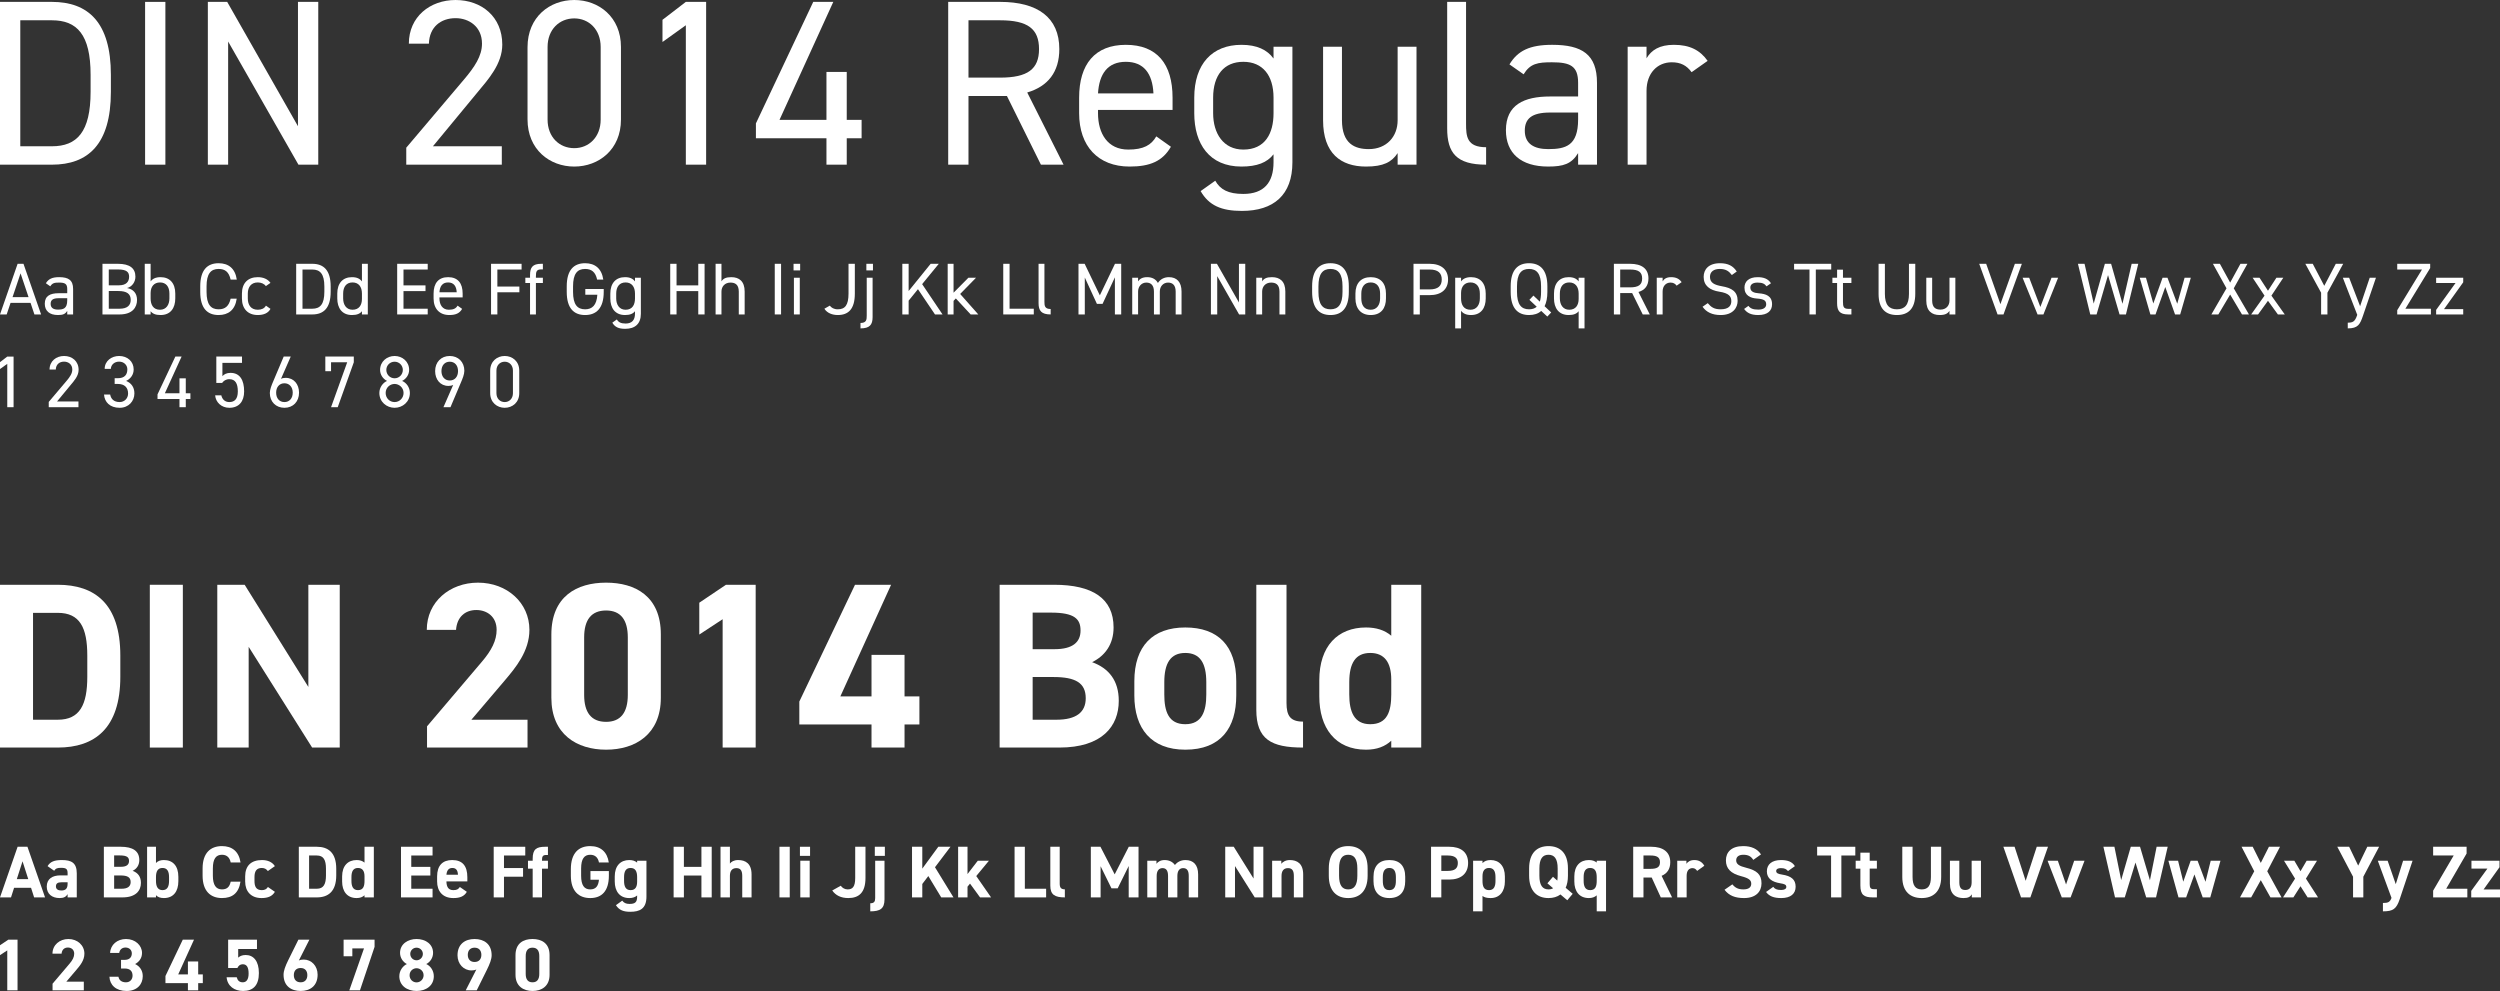 <?xml version="1.0" encoding="UTF-8"?>
<svg id="Layer_1" data-name="Layer 1" xmlns="http://www.w3.org/2000/svg" viewBox="0 0 1503.731 596.062">
  <rect x="0" y="0" width="1503.731" height="596.062" fill="#333333" stroke="none"/>
  <defs>
    <style>
      .cls-1 {
        fill: #fff;
      }
    </style>
  </defs>
  <g>
    <path class="cls-1" d="M0,99.051V1.135h31.219c21.712,0,35.477,12.204,35.477,43.85v10.217c0,31.646-13.765,43.85-35.477,43.85H0ZM54.492,55.201v-10.217c0-24.266-8.231-32.78-23.273-32.78H12.203v75.778h19.016c15.042,0,23.273-8.515,23.273-32.781Z"/>
    <path class="cls-1" d="M99.478,99.051h-12.204V1.135h12.204v97.916Z"/>
    <path class="cls-1" d="M191.433,1.135v97.916h-11.92l-42.289-74.075v74.075h-12.203V1.135h11.636l42.572,74.785V1.135h12.204Z"/>
    <path class="cls-1" d="M301.836,99.051h-57.472v-10.217l34.483-40.728c6.67-7.805,11.068-14.475,11.068-21.854,0-10.218-7.805-15.326-15.894-15.326-8.798,0-15.751,5.251-16.035,15.326h-12.062c0-16.178,12.771-26.253,28.098-26.253,15.61,0,28.098,10.075,28.098,26.82,0,11.637-8.515,21.002-14.758,28.523l-26.963,32.639h41.437v11.068Z"/>
    <path class="cls-1" d="M373.501,71.946c0,18.022-13.339,28.239-28.098,28.239s-28.098-10.217-28.098-28.381V28.381c0-18.164,13.34-28.381,28.098-28.381s28.098,10.217,28.098,28.239v43.707ZM345.403,11.068c-8.94,0-16.035,6.67-16.035,17.171v43.707c0,10.501,7.095,17.171,16.035,17.171,8.798,0,15.894-6.67,15.894-17.171V28.239c0-10.501-7.096-17.171-15.894-17.171Z"/>
    <path class="cls-1" d="M424.731,99.051h-12.204V15.184l-14.049,10.076v-13.34l14.049-10.785h12.204v97.916Z"/>
    <path class="cls-1" d="M501.221,1.135l-32.355,70.954h28.24v-28.808h12.204v28.808h8.939v11.068h-8.939v15.894h-12.204v-15.894h-42.431v-8.94L489.158,1.135h12.062Z"/>
    <path class="cls-1" d="M626.101,99.051l-20.435-41.295h-23.131v41.295h-12.203V1.135h31.219c22.563,0,35.619,9.366,35.619,28.382,0,13.765-6.812,22.421-19.3,26.11l21.854,43.424h-13.623ZM601.551,46.688c16.604,0,23.415-5.109,23.415-17.171,0-12.204-6.812-17.312-23.415-17.312h-19.016v34.483h19.016Z"/>
    <path class="cls-1" d="M704.292,88.266c-4.967,8.656-12.487,11.92-24.834,11.92-19.015,0-30.368-12.346-30.368-32.07v-9.366c0-20.15,9.508-31.787,28.098-31.787,18.732,0,28.098,11.495,28.098,31.787v7.38h-44.842v1.986c0,12.204,5.817,21.854,18.164,21.854,9.224,0,13.906-2.696,16.887-7.947l8.798,6.244ZM660.443,56.195h33.348c-.567-11.921-5.818-19.016-16.604-19.016-10.927,0-16.035,7.237-16.744,19.016Z"/>
    <path class="cls-1" d="M766.021,28.098h11.354v69.534c0,19.725-11.354,29.232-30.368,29.232-12.347,0-19.867-3.264-24.834-11.92l8.798-6.244c2.98,5.251,7.663,7.947,16.887,7.947,12.347,0,18.164-6.812,18.164-19.016v-4.825c-3.831,4.967-9.933,7.379-19.299,7.379-19.299,0-28.381-13.623-28.381-32.07v-9.366c0-20.292,10.784-31.787,28.381-31.787,9.366,0,15.468,2.98,19.299,8.23v-7.095ZM766.021,68.115v-9.366c0-13.339-6.527-21.569-18.164-21.569s-18.164,8.089-18.164,21.569v9.366c0,12.062,6.103,21.854,18.164,21.854,13.056,0,18.164-9.649,18.164-21.854Z"/>
    <path class="cls-1" d="M852.019,99.051h-11.353v-6.953c-3.548,5.393-8.515,8.088-19.016,8.088-15.184,0-25.827-7.946-25.827-27.813V28.098h11.353v44.133c0,14.332,7.805,17.454,16.178,17.454,10.643,0,17.312-7.521,17.312-17.312V28.098h11.353v70.953Z"/>
    <path class="cls-1" d="M870.466,1.135h11.353v73.225c0,7.662.426,14.19,12.062,14.19v10.501c-17.881,0-23.415-7.096-23.415-21.854V1.135Z"/>
    <path class="cls-1" d="M932.336,58.04h16.887v-8.23c0-10.076-4.683-12.347-15.752-12.347-8.514,0-13.055.71-17.028,7.237l-8.515-5.96c4.967-8.23,12.204-11.778,25.686-11.778,18.021,0,26.962,5.818,26.962,22.848v49.241h-11.353v-6.953c-3.974,6.527-8.798,8.088-18.022,8.088-16.461,0-25.401-8.088-25.401-21.854,0-15.325,10.928-20.292,26.537-20.292ZM949.223,67.689h-16.887c-11.211,0-15.184,3.831-15.184,10.927,0,7.946,5.676,11.068,14.048,11.068,10.502,0,18.022-1.986,18.022-17.88v-4.115Z"/>
    <path class="cls-1" d="M1017.481,43.424c-2.98-4.116-6.67-5.961-11.92-5.961-8.656,0-15.185,6.528-15.185,17.171v44.417h-11.353V28.098h11.353v6.953c2.98-4.967,7.805-8.089,16.462-8.089,9.649,0,15.751,3.264,20.292,9.649l-9.649,6.812Z"/>
  </g>
  <g>
    <path class="cls-1" d="M0,449.652v-97.916h34.768c22.138,0,37.605,11.353,37.605,42.572v12.771c0,31.078-15.468,42.572-37.605,42.572H0ZM52.506,407.08v-12.771c0-16.887-4.541-25.685-17.738-25.685h-14.9v64.283h14.9c13.197,0,17.738-8.94,17.738-25.827Z"/>
    <path class="cls-1" d="M109.979,449.652h-19.867v-97.916h19.867v97.916Z"/>
    <path class="cls-1" d="M204.347,351.736v97.916h-16.603l-38.173-60.594v60.594h-18.874v-97.916h16.461l38.315,61.446v-61.446h18.873Z"/>
    <path class="cls-1" d="M317.307,449.652h-60.452v-12.771l32.78-38.599c6.103-7.096,9.082-13.056,9.082-19.441,0-7.946-5.818-11.92-12.204-11.92-6.669,0-11.636,4.115-12.204,11.92h-17.596c0-16.887,13.906-28.381,30.793-28.381,17.597,0,30.937,12.203,30.937,28.381,0,12.914-8.515,22.989-14.759,30.368l-20.15,23.698h33.773v16.745Z"/>
    <path class="cls-1" d="M397.485,419.709c0,21.996-15.326,31.22-32.923,31.22s-32.922-9.224-32.922-31.22v-38.031c0-22.988,15.326-31.219,32.922-31.219s32.923,8.23,32.923,31.077v38.173ZM364.562,367.204c-8.939,0-13.197,5.677-13.197,16.178v34.625c0,10.501,4.258,16.178,13.197,16.178,8.799,0,13.056-5.677,13.056-16.178v-34.625c0-10.501-4.257-16.178-13.056-16.178Z"/>
    <path class="cls-1" d="M454.532,449.652h-19.867v-77.197l-14.049,9.224v-19.157l16.035-10.785h17.881v97.916Z"/>
    <path class="cls-1" d="M535.987,351.736l-30.51,67.122h18.731v-24.976h19.867v24.976h8.94v16.887h-8.94v13.907h-19.867v-13.907h-43.423v-13.765l33.49-70.244h21.711Z"/>
    <path class="cls-1" d="M634.046,351.736c23.131,0,35.761,8.231,35.761,25.686,0,10.075-5.108,17.028-12.913,20.86,10.075,3.689,16.035,11.068,16.035,23.272,0,15.185-9.934,28.098-35.761,28.098h-35.902v-97.916h32.78ZM621.133,390.477h13.197c10.927,0,15.609-4.258,15.609-11.211,0-6.812-3.405-10.785-17.738-10.785h-11.068v21.996ZM621.133,432.907h14.333c11.92,0,17.596-4.541,17.596-12.913,0-9.225-6.102-12.771-19.44-12.771h-12.488v25.685Z"/>
    <path class="cls-1" d="M743.599,418.291c0,19.441-9.224,32.639-30.651,32.639-20.576,0-30.652-12.771-30.652-32.639v-8.515c0-21.286,11.211-32.354,30.652-32.354,19.725,0,30.651,11.068,30.651,32.354v8.515ZM725.577,417.723v-7.38c0-11.353-3.69-17.596-12.63-17.596s-12.63,6.243-12.63,17.596v7.38c0,10.217,2.555,17.88,12.63,17.88,9.934,0,12.63-7.663,12.63-17.88Z"/>
    <path class="cls-1" d="M755.662,351.736h18.164v71.096c0,7.663,2.271,11.211,9.934,11.211v15.609c-19.157,0-28.098-4.967-28.098-22.705v-75.211Z"/>
    <path class="cls-1" d="M836.832,351.736h18.021v97.916h-18.021v-4.115c-3.689,3.405-8.515,5.393-15.185,5.393-18.59,0-28.098-13.197-28.098-32.071v-9.649c0-20.719,11.211-31.787,28.098-31.787,6.103,0,11.211,1.561,15.185,4.967v-30.652ZM836.832,417.723v-8.94c0-10.359-4.115-16.035-12.63-16.035-8.94,0-12.63,6.243-12.63,17.596v7.38c0,10.217,2.838,17.88,12.63,17.88,10.217,0,12.63-7.663,12.63-17.88Z"/>
  </g>
  <g>
    <path class="cls-1" d="M0,189.135l10.595-30.459h3.531l10.595,30.459h-4.018l-2.339-6.975H6.356l-2.339,6.975H0ZM7.549,178.717h9.623l-4.812-14.303-4.812,14.303Z"/>
    <path class="cls-1" d="M35.187,176.377h5.253v-2.56c0-3.135-1.456-3.841-4.899-3.841-2.648,0-4.062.221-5.298,2.251l-2.648-1.854c1.545-2.561,3.797-3.664,7.99-3.664,5.606,0,8.388,1.81,8.388,7.107v15.317h-3.532v-2.163c-1.235,2.03-2.736,2.517-5.606,2.517-5.12,0-7.901-2.517-7.901-6.799,0-4.768,3.399-6.312,8.255-6.312ZM40.439,179.379h-5.253c-3.487,0-4.724,1.192-4.724,3.399,0,2.472,1.766,3.443,4.37,3.443,3.268,0,5.606-.618,5.606-5.562v-1.28Z"/>
    <path class="cls-1" d="M70.948,158.676c7.107,0,10.506,2.692,10.506,7.77,0,3.178-2.074,6.092-5.032,6.798,3.841.706,6.004,3.267,6.004,7.151,0,4.414-2.692,8.74-10.506,8.74h-10.286v-30.459h9.314ZM65.431,171.609h6.18c4.282,0,6.048-2.163,6.048-5.164,0-2.693-1.368-4.371-6.71-4.371h-5.518v9.535ZM65.431,185.691h6.489c4.591,0,6.709-1.986,6.709-5.297,0-3.664-2.383-5.342-7.416-5.342h-5.782v10.639Z"/>
    <path class="cls-1" d="M90.596,169.271c1.192-1.634,3.091-2.561,6.004-2.561,5.474,0,8.829,3.575,8.829,9.888v2.914c0,5.738-2.825,9.977-8.829,9.977-2.958,0-4.812-.751-6.004-2.296v1.942h-3.531v-30.459h3.531v10.595ZM101.896,179.512v-2.914c0-4.193-2.03-6.71-5.65-6.71-3.531,0-5.65,2.429-5.65,6.401v3.223c0,3.796,1.59,6.798,5.65,6.798,3.753,0,5.65-3.046,5.65-6.798Z"/>
    <path class="cls-1" d="M138.719,168.167c-1.06-4.768-3.487-6.401-7.239-6.401-4.68,0-7.239,2.913-7.239,10.462v3.355c0,7.548,2.56,10.462,7.239,10.462,3.973,0,6.225-1.942,7.239-6.401h3.664c-.971,6.843-5.12,9.845-10.903,9.845-6.754,0-11.036-4.062-11.036-13.905v-3.355c0-9.844,4.282-13.905,11.036-13.905,6.004,0,9.977,3.179,10.947,9.845h-3.708Z"/>
    <path class="cls-1" d="M162.692,185.78c-1.368,2.56-4.062,3.708-7.637,3.708-6.048,0-9.535-3.885-9.535-9.977v-2.914c0-6.269,3.576-9.888,9.535-9.888,3.311,0,6.048,1.191,7.637,3.443l-2.781,1.942c-.971-1.413-2.825-2.208-4.855-2.208-3.796,0-6.004,2.561-6.004,6.71v2.914c0,3.796,1.767,6.798,6.004,6.798,2.075,0,3.973-.706,4.9-2.472l2.736,1.942Z"/>
    <path class="cls-1" d="M178.147,189.135v-30.459h9.712c6.754,0,11.036,3.796,11.036,13.641v3.178c0,9.845-4.282,13.641-11.036,13.641h-9.712ZM195.099,175.494v-3.178c0-7.549-2.561-10.197-7.239-10.197h-5.915v23.572h5.915c4.679,0,7.239-2.648,7.239-10.197Z"/>
    <path class="cls-1" d="M217.704,158.676h3.532v30.459h-3.532v-1.942c-1.191,1.545-3.09,2.296-6.003,2.296-6.004,0-8.829-4.238-8.829-9.977v-2.914c0-6.312,3.355-9.888,8.829-9.888,2.913,0,4.812.927,6.003,2.561v-10.595ZM217.704,179.82v-3.223c0-4.149-2.03-6.71-5.65-6.71s-5.65,2.517-5.65,6.71v2.914c0,3.752,1.898,6.798,5.65,6.798,3.929,0,5.65-2.825,5.65-6.489Z"/>
    <path class="cls-1" d="M257.264,158.676v3.443h-14.567v9.535h13.243v3.442h-13.243v10.595h14.567v3.443h-18.364v-30.459h18.364Z"/>
    <path class="cls-1" d="M277.97,185.78c-1.545,2.692-3.885,3.708-7.725,3.708-5.916,0-9.447-3.841-9.447-9.977v-2.914c0-6.269,2.958-9.888,8.74-9.888,5.827,0,8.741,3.575,8.741,9.888v2.296h-13.95v.618c0,3.796,1.811,6.798,5.65,6.798,2.87,0,4.326-.839,5.254-2.472l2.736,1.942ZM264.329,175.804h10.374c-.177-3.708-1.81-5.916-5.165-5.916-3.398,0-4.988,2.252-5.209,5.916Z"/>
    <path class="cls-1" d="M313.731,158.676v3.443h-14.567v10.241h13.243v3.443h-13.243v13.331h-3.797v-30.459h18.364Z"/>
    <path class="cls-1" d="M318.812,167.062v-1.589c0-4.591,1.501-6.798,6.71-6.798h1.016v3.354h-.883c-2.958,0-3.311,1.28-3.311,4.326v.706h4.193v3.179h-4.193v18.894h-3.532v-18.894h-2.825v-3.179h2.825Z"/>
    <path class="cls-1" d="M363.136,173.817v1.766c0,9.844-4.459,13.905-11.213,13.905s-11.036-4.062-11.036-13.905v-3.355c0-9.844,4.282-13.905,11.036-13.905,5.915,0,9.977,3.135,10.947,9.845h-3.708c-.971-4.547-3.354-6.401-7.239-6.401-4.68,0-7.239,2.913-7.239,10.462v3.355c0,7.548,2.56,10.462,7.239,10.462,4.282,0,6.975-2.473,7.372-8.785h-7.239v-3.442h11.08Z"/>
    <path class="cls-1" d="M381.944,167.062h3.532v21.631c0,6.136-3.532,9.094-9.447,9.094-3.841,0-6.18-1.016-7.725-3.708l2.736-1.942c.927,1.633,2.384,2.472,5.253,2.472,3.841,0,5.65-2.119,5.65-5.915v-1.501c-1.191,1.545-3.09,2.296-6.003,2.296-6.004,0-8.829-4.238-8.829-9.977v-2.914c0-6.312,3.355-9.888,8.829-9.888,2.913,0,4.812.927,6.003,2.561v-2.208ZM381.944,179.512v-2.914c0-4.149-2.03-6.71-5.65-6.71s-5.65,2.517-5.65,6.71v2.914c0,3.752,1.898,6.798,5.65,6.798,4.062,0,5.65-3.002,5.65-6.798Z"/>
    <path class="cls-1" d="M406.936,171.654h13.066v-12.979h3.796v30.459h-3.796v-14.038h-13.066v14.038h-3.797v-30.459h3.797v12.979Z"/>
    <path class="cls-1" d="M430.424,158.676h3.531v10.55c1.104-1.677,2.649-2.516,5.916-2.516,4.723,0,8.034,2.472,8.034,8.652v13.772h-3.532v-13.729c0-4.459-2.428-5.43-5.032-5.43-3.311,0-5.386,2.34-5.386,5.386v13.772h-3.531v-30.459Z"/>
    <path class="cls-1" d="M469.806,189.135h-3.797v-30.459h3.797v30.459Z"/>
    <path class="cls-1" d="M477.312,158.676h3.974v3.973h-3.974v-3.973ZM477.532,167.062h3.532v22.072h-3.532v-22.072Z"/>
    <path class="cls-1" d="M499.122,183.838c.972,1.28,2.472,2.207,4.812,2.207,4.326,0,6.445-2.473,6.445-9.447v-17.922h3.796v17.922c0,9.271-3.84,12.891-10.241,12.891-3.267,0-6.4-1.148-8.078-3.797l3.267-1.854Z"/>
    <path class="cls-1" d="M524.861,190.724c0,4.591-1.722,6.799-7.284,6.799v-3.267c3.62,0,3.752-2.031,3.752-4.415v-22.778h3.532v23.661ZM521.108,158.676h3.974v3.973h-3.974v-3.973Z"/>
    <path class="cls-1" d="M562.387,189.135l-10.241-15.186-5.606,6.887v8.299h-3.797v-30.459h3.797v16.377l13.243-16.377h4.899l-10.021,12.228,12.272,18.231h-4.547Z"/>
    <path class="cls-1" d="M587.067,167.062l-9.535,9.756,10.903,12.316h-4.591l-8.917-9.623-1.369,1.456v8.167h-3.531v-30.459h3.531v17.393l8.917-9.006h4.592Z"/>
    <path class="cls-1" d="M607.246,185.691h14.567v3.443h-18.364v-30.459h3.797v27.016Z"/>
    <path class="cls-1" d="M624.686,158.676h3.531v22.778c0,2.384.133,4.414,3.753,4.414v3.267c-5.562,0-7.284-2.207-7.284-6.798v-23.661Z"/>
    <path class="cls-1" d="M661.549,177.657l9.094-18.981h3.752v30.459h-3.796v-22.337l-7.416,15.98h-3.399l-7.283-15.848v22.204h-3.797v-30.459h3.708l9.138,18.981Z"/>
    <path class="cls-1" d="M681.022,167.062h3.531v2.163c.972-1.501,2.649-2.516,5.475-2.516,2.957,0,5.209,1.191,6.444,3.487,1.501-2.34,3.929-3.487,6.622-3.487,4.724,0,7.593,2.913,7.593,8.652v13.772h-3.532v-13.729c0-4.018-1.986-5.43-4.591-5.43-2.825,0-4.943,2.251-4.943,5.386v13.772h-3.532v-13.729c0-4.018-1.986-5.43-4.591-5.43-2.869,0-4.944,2.34-4.944,5.386v13.772h-3.531v-22.072Z"/>
    <path class="cls-1" d="M749.011,158.676v30.459h-3.708l-13.154-23.043v23.043h-3.797v-30.459h3.62l13.243,23.264v-23.264h3.796Z"/>
    <path class="cls-1" d="M755.637,167.062h3.531v2.163c1.104-1.677,2.649-2.516,5.916-2.516,4.723,0,8.034,2.472,8.034,8.652v13.772h-3.532v-13.729c0-4.459-2.428-5.43-5.032-5.43-3.311,0-5.386,2.34-5.386,5.386v13.772h-3.531v-22.072Z"/>
    <path class="cls-1" d="M800.271,189.488c-6.754,0-11.036-4.062-11.036-13.905v-3.355c0-9.844,4.282-13.905,11.036-13.905s11.036,4.062,11.036,13.905v3.355c0,9.844-4.282,13.905-11.036,13.905ZM793.032,175.583c0,7.548,2.56,10.462,7.239,10.462s7.239-2.914,7.239-10.462v-3.355c0-7.549-2.561-10.462-7.239-10.462s-7.239,2.913-7.239,10.462v3.355Z"/>
    <path class="cls-1" d="M833.648,179.512c0,5.738-2.825,9.977-9.183,9.977-5.871,0-9.182-3.885-9.182-9.977v-2.914c0-6.269,3.399-9.888,9.182-9.888,5.827,0,9.183,3.575,9.183,9.888v2.914ZM830.116,179.512v-2.914c0-4.193-2.03-6.71-5.65-6.71s-5.65,2.561-5.65,6.71v2.914c0,3.796,1.59,6.798,5.65,6.798,3.753,0,5.65-3.046,5.65-6.798Z"/>
    <path class="cls-1" d="M854.004,177.525v11.609h-3.797v-30.459h9.712c7.019,0,11.08,3.531,11.08,9.446,0,5.871-4.018,9.403-11.08,9.403h-5.915ZM859.919,174.082c5.165,0,7.283-2.207,7.283-5.96,0-3.796-2.118-6.003-7.283-6.003h-5.915v11.963h5.915Z"/>
    <path class="cls-1" d="M884.82,166.71c5.474,0,8.829,3.575,8.829,9.888v2.914c0,5.738-2.825,9.977-8.829,9.977-2.913,0-4.812-.928-6.004-2.561v10.595h-3.531v-30.46h3.531v2.208c1.192-1.634,3.091-2.561,6.004-2.561ZM890.117,179.512v-2.914c0-4.193-2.03-6.71-5.65-6.71-3.531,0-5.65,2.429-5.65,6.401v3.223c0,3.796,1.59,6.798,5.65,6.798,3.753,0,5.65-3.046,5.65-6.798Z"/>
    <path class="cls-1" d="M929.058,184.19l3.973,3.753-2.339,2.472-3.664-3.399c-1.854,1.722-4.37,2.473-7.328,2.473-6.754,0-11.036-4.062-11.036-13.905v-3.355c0-9.844,4.282-13.905,11.036-13.905s11.036,4.062,11.036,13.905v3.355c0,3.619-.618,6.444-1.678,8.607ZM912.46,175.583c0,7.548,2.56,10.462,7.239,10.462,1.898,0,3.443-.485,4.635-1.545l-4.414-4.149,2.428-2.561,3.841,3.664c.485-1.545.75-3.443.75-5.871v-3.355c0-7.549-2.561-10.462-7.239-10.462s-7.239,2.913-7.239,10.462v3.355Z"/>
    <path class="cls-1" d="M949.544,167.062h3.532v30.46h-3.532v-10.33c-1.191,1.545-3.09,2.296-6.003,2.296-6.004,0-8.829-4.238-8.829-9.977v-2.914c0-6.312,3.355-9.888,8.829-9.888,2.913,0,4.812.927,6.003,2.561v-2.208ZM949.544,179.82v-3.223c0-4.149-2.03-6.71-5.65-6.71s-5.65,2.517-5.65,6.71v2.914c0,3.752,1.898,6.798,5.65,6.798,3.929,0,5.65-2.825,5.65-6.489Z"/>
    <path class="cls-1" d="M988.088,189.135l-6.356-12.846h-7.195v12.846h-3.797v-30.459h9.712c7.019,0,11.08,2.913,11.08,8.828,0,4.282-2.119,6.976-6.004,8.123l6.799,13.508h-4.238ZM980.451,172.846c5.165,0,7.283-1.589,7.283-5.342,0-3.796-2.118-5.385-7.283-5.385h-5.915v10.727h5.915Z"/>
    <path class="cls-1" d="M1008.486,171.83c-.927-1.28-2.074-1.854-3.708-1.854-2.692,0-4.724,2.03-4.724,5.341v13.817h-3.531v-22.072h3.531v2.163c.928-1.545,2.429-2.516,5.121-2.516,3.002,0,4.9,1.015,6.312,3.002l-3.002,2.118Z"/>
    <path class="cls-1" d="M1041.687,165.43c-1.633-2.119-3.398-3.664-7.239-3.664-3.531,0-5.915,1.589-5.915,4.768,0,3.62,2.736,4.855,7.195,5.65,5.871,1.016,9.446,3.134,9.446,8.784,0,3.974-2.648,8.521-10.241,8.521-4.944,0-8.563-1.678-10.859-4.988l3.135-2.163c1.986,2.339,3.752,3.708,7.725,3.708,4.988,0,6.445-2.296,6.445-4.9,0-2.869-1.457-4.812-7.195-5.694-5.739-.883-9.447-3.62-9.447-8.917,0-4.37,2.869-8.211,9.844-8.211,4.856,0,7.902,1.634,10.065,4.988l-2.958,2.119Z"/>
    <path class="cls-1" d="M1062.571,172.228c-1.191-1.545-2.428-2.251-5.474-2.251-2.604,0-4.282,1.016-4.282,2.957,0,2.517,2.208,3.267,5.121,3.488,4.149.309,7.946,1.5,7.946,6.577,0,3.84-2.604,6.489-8.3,6.489-4.502,0-6.842-1.369-8.52-3.664l2.604-1.854c1.192,1.59,2.781,2.252,5.96,2.252,2.957,0,4.723-1.148,4.723-3.135,0-2.384-1.412-3.223-5.694-3.531-3.708-.265-7.372-1.766-7.372-6.577,0-3.664,2.648-6.269,7.901-6.269,3.576,0,6.313.927,8.034,3.664l-2.648,1.854Z"/>
    <path class="cls-1" d="M1101.467,158.676v3.443h-9.271v27.016h-3.796v-27.016h-9.271v-3.443h22.337Z"/>
    <path class="cls-1" d="M1102.177,167.062h2.825v-4.855h3.532v4.855h5.076v3.179h-5.076v11.213c0,3.046.353,4.326,3.311,4.326h1.766v3.354h-1.898c-5.209,0-6.71-2.207-6.71-6.798v-12.096h-2.825v-3.179Z"/>
    <path class="cls-1" d="M1152.02,158.676v18.055c0,9.005-4.282,12.758-11.036,12.758s-11.036-3.753-11.036-12.714v-18.099h3.797v18.099c0,6.666,2.561,9.271,7.239,9.271s7.239-2.604,7.239-9.271v-18.099h3.797Z"/>
    <path class="cls-1" d="M1176.127,189.135h-3.532v-2.163c-1.104,1.678-2.648,2.517-5.915,2.517-4.724,0-8.034-2.473-8.034-8.652v-13.773h3.531v13.729c0,4.458,2.429,5.43,5.033,5.43,3.311,0,5.385-2.34,5.385-5.386v-13.773h3.532v22.072Z"/>
    <path class="cls-1" d="M1194.672,158.676l8.564,24.279,8.696-24.279h4.193l-11.036,30.459h-3.575l-11.036-30.459h4.193Z"/>
    <path class="cls-1" d="M1237.938,167.062l-8.828,22.072h-3.532l-9.005-22.072h3.973l6.71,17.569,6.71-17.569h3.973Z"/>
    <path class="cls-1" d="M1261.074,189.135h-3.797l-7.416-30.459h3.973l5.519,23.926,6.71-23.926h3.752l6.842,24.059,5.519-24.059h3.973l-7.416,30.459h-3.841l-6.931-23.661-6.886,23.661Z"/>
    <path class="cls-1" d="M1296.528,189.135h-3.091l-6.4-22.072h3.752l4.415,15.495,5.562-15.495h2.958l5.871,15.627,4.414-15.627h3.752l-6.4,22.072h-3.09l-5.871-16.51-5.871,16.51Z"/>
    <path class="cls-1" d="M1330.128,189.135l9.094-15.715-8.167-14.744h4.194l6.18,11.301,6.181-11.301h4.193l-8.211,14.744,9.138,15.715h-4.193l-7.107-11.963-7.107,11.963h-4.193Z"/>
    <path class="cls-1" d="M1370.126,189.135l-5.959-8.211-5.96,8.211h-4.149l8.034-11.301-7.151-10.771h4.149l5.077,7.813,5.076-7.813h4.149l-7.151,10.771,8.034,11.301h-4.149Z"/>
    <path class="cls-1" d="M1391.1,158.676l6.93,13.243,6.931-13.243h4.459l-9.491,17.393v13.066h-3.796v-13.066l-9.491-17.393h4.459Z"/>
    <path class="cls-1" d="M1417.854,189.355l-8.652-22.293h3.796l6.578,17.128,5.782-17.128h3.753l-7.77,22.778c-1.81,5.298-3.002,7.682-9.182,7.682v-3.443c2.913,0,4.281-.485,5.605-4.415l.089-.309Z"/>
    <path class="cls-1" d="M1461.738,158.676v2.561l-14.92,24.455h15.361v3.443h-20.262v-2.561l14.877-24.455h-14.877v-3.443h19.82Z"/>
    <path class="cls-1" d="M1476.972,170.241h-11.654v-3.179h16.289v2.737l-11.565,16.156h11.565v3.179h-16.289v-2.737l11.654-16.156Z"/>
  </g>
  <g>
    <path class="cls-1" d="M8.167,244.932h-3.797v-26.089l-4.37,3.134v-4.149l4.37-3.354h3.797v30.459Z"/>
    <path class="cls-1" d="M47.195,244.932h-17.878v-3.179l10.727-12.669c2.075-2.428,3.443-4.503,3.443-6.798,0-3.179-2.428-4.768-4.944-4.768-2.736,0-4.899,1.633-4.988,4.768h-3.752c0-5.032,3.973-8.167,8.74-8.167,4.856,0,8.74,3.135,8.74,8.344,0,3.619-2.648,6.533-4.591,8.872l-8.387,10.153h12.89v3.443Z"/>
    <path class="cls-1" d="M68.964,227.495h1.898c4.017,0,5.738-2.075,5.738-5.386,0-2.384-1.942-4.591-4.944-4.591-2.869,0-4.899,1.898-4.988,4.37h-3.708c0-4.812,4.149-7.77,8.696-7.77,5.077,0,8.74,3.399,8.74,8.078,0,3.135-1.766,5.606-4.547,6.931,2.958,1.192,4.988,3.62,4.988,7.505,0,4.679-3.487,8.652-8.872,8.652-5.827,0-9.094-3.399-9.403-7.99h3.708c.397,2.472,2.075,4.547,5.695,4.547,2.869,0,5.076-2.207,5.076-5.121,0-3.619-2.119-5.782-6.18-5.782h-1.898v-3.443Z"/>
    <path class="cls-1" d="M109.229,214.473l-10.065,22.071h8.785v-8.961h3.796v8.961h2.781v3.443h-2.781v4.944h-3.796v-4.944h-13.199v-2.781l10.727-22.733h3.753Z"/>
    <path class="cls-1" d="M133.602,230.32h-3.487v-15.848h15.451v3.796h-11.787v7.99c.972-1.104,2.517-1.986,4.856-1.986,5.65,0,8.21,4.326,8.21,11.168,0,6.004-3.09,9.845-8.917,9.845-4.723,0-8.21-3.312-8.52-7.505h3.708c.574,2.561,2.34,4.062,4.812,4.062,3.135,0,5.121-1.811,5.121-6.401,0-4.768-1.501-7.372-5.121-7.372-2.074,0-3.487,1.06-4.326,2.252Z"/>
    <path class="cls-1" d="M169.011,227.893c.795-.486,2.03-.618,2.869-.618,4.856,0,7.99,3.84,7.99,8.917,0,5.386-3.575,9.094-8.784,9.094-5.121,0-8.785-3.62-8.785-8.917,0-2.119,1.104-4.812,2.075-7.063l6.269-14.832h4.237l-5.871,13.42ZM171.086,241.842c2.957,0,4.988-2.207,4.988-5.65,0-3.399-2.031-5.65-4.988-5.65-3.002,0-4.988,2.251-4.988,5.65,0,3.443,1.986,5.65,4.988,5.65Z"/>
    <path class="cls-1" d="M195.679,223.257v-8.784h17.128v3.443l-9.667,27.016h-4.018l9.712-27.016h-9.712v5.341h-3.443Z"/>
    <path class="cls-1" d="M232.81,229.128c-2.428-1.191-4.193-3.752-4.193-6.621,0-5.077,4.149-8.388,8.74-8.388s8.74,3.311,8.74,8.388c0,2.869-1.81,5.43-4.238,6.621,2.473,1.016,4.68,3.797,4.68,7.24,0,5.385-4.414,8.917-9.182,8.917s-9.182-3.532-9.182-8.917c0-3.443,2.251-6.225,4.635-7.24ZM237.356,241.842c3.002,0,5.386-2.473,5.386-5.474,0-3.355-2.825-5.43-5.386-5.43-2.648,0-5.386,2.074-5.386,5.43,0,3.001,2.296,5.474,5.386,5.474ZM237.356,227.539c2.736,0,4.944-2.251,4.944-5.032,0-2.737-2.208-4.944-4.944-4.944-2.781,0-4.988,2.207-4.988,4.944,0,2.781,2.207,5.032,4.988,5.032Z"/>
    <path class="cls-1" d="M272.589,231.512c-.795.485-2.031.618-2.87.618-4.855,0-7.989-3.841-7.989-8.917,0-5.386,3.575-9.094,8.784-9.094,5.121,0,8.784,3.62,8.784,8.917,0,2.119-1.104,4.812-2.074,7.063l-6.269,14.832h-4.237l5.871-13.42ZM270.514,217.562c-2.958,0-4.988,2.207-4.988,5.65,0,3.399,2.03,5.65,4.988,5.65,3.002,0,4.988-2.251,4.988-5.65,0-3.443-1.986-5.65-4.988-5.65Z"/>
    <path class="cls-1" d="M312.324,236.5c0,5.606-4.149,8.785-8.74,8.785s-8.74-3.179-8.74-8.829v-13.508c0-5.65,4.149-8.829,8.74-8.829s8.74,3.179,8.74,8.785v13.596ZM303.584,217.562c-2.781,0-4.988,2.075-4.988,5.342v13.596c0,3.267,2.207,5.342,4.988,5.342,2.736,0,4.944-2.075,4.944-5.342v-13.596c0-3.267-2.208-5.342-4.944-5.342Z"/>
  </g>
  <g>
    <path class="cls-1" d="M10.551,595.665h-6.18v-24.014l-4.371,2.869v-5.96l4.988-3.354h5.562v30.459Z"/>
    <path class="cls-1" d="M50.418,595.665h-18.806v-3.973l10.197-12.008c1.898-2.207,2.825-4.061,2.825-6.047,0-2.473-1.81-3.708-3.796-3.708-2.075,0-3.62,1.279-3.797,3.708h-5.474c0-5.254,4.326-8.829,9.579-8.829,5.474,0,9.624,3.796,9.624,8.829,0,4.017-2.649,7.151-4.592,9.446l-6.268,7.372h10.506v5.209Z"/>
    <path class="cls-1" d="M72.805,577.345h2.252c2.516,0,4.237-1.324,4.237-3.885,0-2.031-1.545-3.531-3.796-3.531-2.163,0-3.531,1.368-3.797,3.267h-5.474c.221-4.988,4.326-8.388,9.579-8.388,5.562,0,9.623,3.841,9.623,8.388,0,3.442-2.118,5.562-4.149,6.665,2.604,1.28,4.592,3.664,4.592,7.284,0,4.944-3.443,8.917-9.712,8.917-6.445,0-10.109-3.62-10.33-8.564h5.43c.31,1.942,1.766,3.355,4.503,3.355,2.472,0,3.973-1.766,3.973-4.018,0-2.692-1.545-4.281-4.679-4.281h-2.252v-5.209Z"/>
    <path class="cls-1" d="M116.689,565.206l-9.491,20.88h5.827v-7.77h6.18v7.77h2.781v5.253h-2.781v4.326h-6.18v-4.326h-13.508v-4.282l10.418-21.851h6.754Z"/>
    <path class="cls-1" d="M142.783,582.245h-5.562v-17.039h17.349v5.606h-11.301v5.209c.839-.795,2.207-1.59,4.502-1.59,4.68,0,7.946,3.576,7.946,10.859,0,7.195-3.267,10.771-9.535,10.771-5.12,0-9.402-2.869-9.888-8.255h6.092c.485,1.942,1.633,3.046,3.619,3.046,2.207,0,3.531-1.678,3.531-5.253,0-3.708-1.059-5.606-3.531-5.606-1.589,0-2.561.883-3.223,2.251Z"/>
    <path class="cls-1" d="M179.738,577.743c.927-.441,1.854-.574,2.958-.574,4.679,0,8.343,3.841,8.343,9.094,0,6.754-4.547,9.8-10.197,9.8-5.694,0-10.285-3.002-10.285-9.756,0-2.384,1.06-5.209,2.781-8.696l6.136-12.404h6.621l-6.356,12.537ZM180.842,590.853c2.648,0,4.018-1.766,4.018-4.326,0-2.517-1.369-4.282-4.018-4.282-2.737,0-4.105,1.766-4.105,4.282,0,2.561,1.368,4.326,4.105,4.326Z"/>
    <path class="cls-1" d="M206.671,575.182v-9.977h18.629v4.326l-8.784,26.133h-6.401l8.829-25.206h-7.019v4.724h-5.254Z"/>
    <path class="cls-1" d="M244.729,579.861c-2.428-1.235-4.105-3.84-4.105-6.71,0-5.385,4.768-8.343,9.933-8.343,5.209,0,9.933,2.958,9.933,8.343,0,2.87-1.678,5.475-4.105,6.71,2.472,1.104,4.547,3.885,4.547,7.328,0,5.694-4.724,8.873-10.374,8.873s-10.374-3.179-10.374-8.873c0-3.443,2.163-6.225,4.547-7.328ZM250.556,590.897c2.34,0,4.237-1.942,4.237-4.282,0-2.648-2.207-4.237-4.237-4.237-2.075,0-4.193,1.589-4.193,4.237,0,2.34,1.766,4.282,4.193,4.282ZM250.556,577.61c2.074,0,3.796-1.722,3.796-3.841,0-2.074-1.722-3.752-3.796-3.752-2.119,0-3.797,1.678-3.797,3.752,0,2.119,1.678,3.841,3.797,3.841Z"/>
    <path class="cls-1" d="M286.538,583.127c-.972.441-1.898.574-2.958.574-4.679,0-8.387-3.841-8.387-9.094,0-6.754,4.591-9.8,10.241-9.8,5.694,0,10.285,3.002,10.285,9.756,0,2.384-1.104,5.209-2.825,8.696l-6.136,12.404h-6.622l6.401-12.537ZM285.435,570.017c-2.648,0-4.062,1.766-4.062,4.326,0,2.516,1.413,4.282,4.062,4.282,2.692,0,4.105-1.767,4.105-4.282,0-2.561-1.413-4.326-4.105-4.326Z"/>
    <path class="cls-1" d="M330.556,586.35c0,6.843-4.768,9.712-10.241,9.712s-10.241-2.869-10.241-9.712v-11.83c0-7.151,4.768-9.712,10.241-9.712s10.241,2.561,10.241,9.667v11.875ZM320.314,570.017c-2.781,0-4.105,1.766-4.105,5.032v10.771c0,3.267,1.324,5.032,4.105,5.032,2.736,0,4.062-1.766,4.062-5.032v-10.771c0-3.267-1.325-5.032-4.062-5.032Z"/>
  </g>
  <g>
    <path class="cls-1" d="M0,539.78l10.595-30.459h5.915l10.595,30.459h-6.577l-1.854-5.783h-10.197l-1.854,5.783H0ZM10.109,528.788h6.886l-3.442-10.727-3.443,10.727Z"/>
    <path class="cls-1" d="M36.291,526.537h4.37v-1.28c0-2.472-.75-3.267-3.929-3.267-2.163,0-3.223.31-4.149,1.766l-3.973-2.781c1.633-2.692,4.104-3.663,8.651-3.663,5.695,0,8.917,1.677,8.917,7.989v14.479h-5.518v-1.942c-.883,1.501-2.207,2.34-4.768,2.34-4.591,0-7.77-2.428-7.77-6.931,0-4.68,3.532-6.71,8.167-6.71ZM40.661,530.686h-3.708c-2.296,0-3.311.751-3.311,2.473,0,1.677,1.28,2.472,3.222,2.472,2.561,0,3.797-1.104,3.797-4.105v-.839Z"/>
    <path class="cls-1" d="M72.671,509.321c7.195,0,11.124,2.561,11.124,7.99,0,3.134-1.589,5.297-4.018,6.488,3.135,1.148,4.988,3.443,4.988,7.24,0,4.724-3.09,8.74-11.124,8.74h-11.168v-30.459h10.197ZM68.653,521.372h4.105c3.399,0,4.855-1.324,4.855-3.487,0-2.118-1.059-3.354-5.518-3.354h-3.443v6.842ZM68.653,534.571h4.459c3.708,0,5.474-1.412,5.474-4.017,0-2.87-1.898-3.974-6.048-3.974h-3.885v7.99Z"/>
    <path class="cls-1" d="M93.819,519.077c1.191-1.28,2.869-1.766,4.768-1.766,5.297,0,8.696,3.442,8.696,10.064v2.648c0,6.048-2.869,10.153-8.696,10.153-2.163,0-3.708-.574-4.768-1.722v1.324h-5.342v-30.459h5.342v9.756ZM101.677,529.847v-2.295c0-3.532-1.147-5.474-3.929-5.474s-3.929,1.941-3.929,5.474v2.295c0,3.179.971,5.562,3.929,5.562,3.046,0,3.929-2.384,3.929-5.562Z"/>
    <path class="cls-1" d="M138.763,518.767c-.573-2.869-2.251-4.635-5.253-4.635-3.575,0-5.474,2.428-5.474,8.255v4.326c0,5.65,1.898,8.255,5.474,8.255,3.09,0,4.591-1.545,5.253-4.635h5.871c-1.015,6.842-4.855,9.844-11.124,9.844-6.842,0-11.653-4.149-11.653-13.464v-4.326c0-9.402,4.812-13.464,11.653-13.464,6.048,0,10.153,3.179,11.169,9.844h-5.916Z"/>
    <path class="cls-1" d="M165.342,536.425c-1.545,2.604-4.062,3.752-8.034,3.752-6.312,0-9.844-3.973-9.844-9.977v-3.002c0-6.445,3.575-9.888,10.152-9.888,3.399,0,6.181,1.235,7.726,3.663l-4.238,2.958c-.75-1.06-1.854-1.854-3.619-1.854-3.179,0-4.415,1.941-4.415,5.474v2.295c0,3.179.839,5.562,4.415,5.562,1.678,0,2.869-.574,3.664-1.898l4.193,2.914Z"/>
    <path class="cls-1" d="M179.738,539.78v-30.459h10.815c6.886,0,11.697,3.531,11.697,13.243v3.973c0,9.668-4.812,13.243-11.697,13.243h-10.815ZM196.071,526.537v-3.973c0-5.253-1.413-7.99-5.518-7.99h-4.636v19.997h4.636c4.104,0,5.518-2.781,5.518-8.034Z"/>
    <path class="cls-1" d="M219.252,509.321h5.605v30.459h-5.605v-1.28c-1.148,1.06-2.649,1.678-4.724,1.678-5.783,0-8.74-4.105-8.74-9.977v-3.002c0-6.445,3.487-9.888,8.74-9.888,1.898,0,3.487.485,4.724,1.545v-9.535ZM219.252,529.847v-2.78c0-3.223-1.28-4.988-3.929-4.988-2.781,0-3.93,1.941-3.93,5.474v2.295c0,3.179.884,5.562,3.93,5.562,3.178,0,3.929-2.384,3.929-5.562Z"/>
    <path class="cls-1" d="M260.178,509.321v5.253h-12.802v6.843h11.478v5.208h-11.478v7.946h12.802v5.209h-18.981v-30.459h18.981Z"/>
    <path class="cls-1" d="M280.797,536.425c-1.545,2.692-4.105,3.752-8.078,3.752-6.622,0-9.8-4.282-9.8-9.977v-3.002c0-6.666,3.354-9.888,9.094-9.888,6.224,0,9.093,3.619,9.093,10.329v2.517h-12.581c.045,3.046,1.016,5.253,4.15,5.253,2.339,0,3.09-.706,3.929-1.898l4.193,2.914ZM268.524,526.139h6.931c-.132-2.869-1.28-4.061-3.398-4.061-2.252,0-3.311,1.545-3.532,4.061Z"/>
    <path class="cls-1" d="M315.94,509.321v5.253h-12.802v7.549h11.478v5.209h-11.478v12.448h-6.18v-30.459h18.981Z"/>
    <path class="cls-1" d="M320.403,517.708v-1.191c0-5.694,2.207-7.195,7.549-7.195h1.633v4.944h-1.06c-2.074,0-2.516.927-2.516,3.134v.309h3.575v4.768h-3.575v17.305h-5.606v-17.305h-2.825v-4.768h2.825Z"/>
    <path class="cls-1" d="M366.229,523.932v2.781c0,9.314-4.326,13.464-11.213,13.464-6.842,0-11.653-4.149-11.653-13.464v-3.885c0-9.844,4.812-13.905,11.653-13.905,6.401,0,10.241,3.62,11.169,9.844h-5.916c-.529-2.78-2.163-4.635-5.253-4.635-3.575,0-5.474,2.428-5.474,8.255v4.326c0,5.827,1.898,8.255,5.474,8.255,3.487,0,4.9-2.163,5.253-5.827h-5.12v-5.209h11.08Z"/>
    <path class="cls-1" d="M383.229,517.708h5.605v21.631c0,7.372-4.149,9.094-9.711,9.094-4.105,0-6.71-.972-8.652-3.973l3.796-2.737c.972,1.324,2.252,1.986,4.326,1.986,3.355,0,4.636-.971,4.636-4.37v-.706c-1.192,1.015-2.737,1.545-4.724,1.545-5.783,0-8.74-4.105-8.74-9.977v-3.002c0-6.445,3.487-9.888,8.74-9.888,1.986,0,3.531.529,4.724,1.545v-1.148ZM383.229,530.333v-2.781c0-3.532-1.148-5.474-3.929-5.474s-3.93,1.941-3.93,5.474v2.295c0,3.179.884,5.562,3.93,5.562,3.001,0,3.929-2.163,3.929-5.076Z"/>
    <path class="cls-1" d="M411.353,521.416h10.551v-12.096h6.18v30.459h-6.18v-13.155h-10.551v13.155h-6.18v-30.459h6.18v12.096Z"/>
    <path class="cls-1" d="M433.385,509.321h5.65v10.108c.839-1.104,2.384-2.118,4.944-2.118,4.459,0,8.078,2.118,8.078,8.651v13.817h-5.606v-12.935c0-3.442-1.235-4.679-3.531-4.679-2.604,0-3.885,1.722-3.885,4.635v12.979h-5.65v-30.459Z"/>
    <path class="cls-1" d="M475.018,539.78h-6.18v-30.459h6.18v30.459Z"/>
    <path class="cls-1" d="M481.155,509.321h6.092v5.474h-6.092v-5.474ZM481.376,517.708h5.65v22.072h-5.65v-22.072Z"/>
    <path class="cls-1" d="M505.704,532.761c.971,1.368,2.472,2.207,4.149,2.207,2.957,0,4.547-1.589,4.547-6.887v-18.761h6.18v18.761c0,8.785-3.929,12.096-10.329,12.096-4.37,0-7.593-1.589-9.668-4.547l5.121-2.869Z"/>
    <path class="cls-1" d="M532.017,540.971c0,5.65-2.692,7.196-8.563,7.196v-4.856c2.34,0,2.958-1.06,2.958-3.134v-22.47h5.605v23.264ZM526.19,509.321h6.047v5.474h-6.047v-5.474Z"/>
    <path class="cls-1" d="M566.144,539.78l-7.77-12.846-3.62,4.768v8.078h-6.18v-30.459h6.18v13.154l9.624-13.154h7.327l-9.314,12.316,11.125,18.143h-7.372Z"/>
    <path class="cls-1" d="M594.842,517.708l-7.637,9.227,8.917,12.846h-6.622l-6.048-8.299-1.501,1.854v6.445h-5.65v-30.459h5.65v16.421l6.181-8.034h6.71Z"/>
    <path class="cls-1" d="M616.433,534.571h12.802v5.209h-18.981v-30.459h6.18v25.25Z"/>
    <path class="cls-1" d="M631.755,509.321h5.65v22.116c0,2.384.707,3.487,3.091,3.487v4.855c-5.96,0-8.741-1.545-8.741-7.062v-23.396Z"/>
    <path class="cls-1" d="M670.473,525.918l8.476-16.598h5.871v30.459h-5.915v-18.894l-6.622,13.42h-3.752l-6.533-13.287v18.761h-5.871v-30.459h5.782l8.564,16.598Z"/>
    <path class="cls-1" d="M708.178,539.78h-5.606v-12.935c0-3.531-1.368-4.679-3.355-4.679-2.03,0-3.487,1.501-3.487,4.635v12.979h-5.65v-22.072h5.519v1.854c.839-1.147,2.428-2.251,4.899-2.251,2.648,0,4.812,1.015,6.181,2.957,1.412-1.722,3.575-2.957,6.356-2.957,4.812,0,7.637,2.913,7.637,8.651v13.817h-5.65v-12.935c0-3.311-1.147-4.679-3.399-4.679-2.03,0-3.442,1.501-3.442,4.635v12.979Z"/>
    <path class="cls-1" d="M759.877,509.321v30.459h-5.165l-11.874-18.85v18.85h-5.871v-30.459h5.12l11.919,19.114v-19.114h5.871Z"/>
    <path class="cls-1" d="M765.179,517.708h5.519v1.854c.839-1.104,2.604-2.251,5.076-2.251,4.459,0,8.078,2.118,8.078,8.651v13.817h-5.606v-12.935c0-3.442-1.235-4.679-3.531-4.679-2.604,0-3.885,1.722-3.885,4.635v12.979h-5.65v-22.072Z"/>
    <path class="cls-1" d="M810.917,540.177c-6.842,0-11.653-4.149-11.653-13.464v-4.326c0-9.402,4.812-13.464,11.653-13.464,6.887,0,11.698,4.062,11.698,13.464v4.326c0,9.314-4.812,13.464-11.698,13.464ZM805.443,526.713c0,5.827,1.898,8.255,5.474,8.255s5.519-2.428,5.519-8.255v-4.326c0-5.827-1.942-8.255-5.519-8.255s-5.474,2.428-5.474,8.255v4.326Z"/>
    <path class="cls-1" d="M845.221,530.024c0,6.048-2.869,10.153-9.534,10.153-6.401,0-9.535-3.973-9.535-10.153v-2.648c0-6.622,3.487-10.064,9.535-10.064,6.136,0,9.534,3.442,9.534,10.064v2.648ZM839.615,529.847v-2.295c0-3.532-1.148-5.474-3.929-5.474s-3.93,1.941-3.93,5.474v2.295c0,3.179.795,5.562,3.93,5.562,3.09,0,3.929-2.384,3.929-5.562Z"/>
    <path class="cls-1" d="M866.944,529.053v10.727h-6.18v-30.459h10.903c7.019,0,11.389,3.223,11.389,9.756,0,6.444-4.326,9.977-11.389,9.977h-4.724ZM870.785,523.844c4.282,0,6.092-1.501,6.092-4.768,0-2.914-1.81-4.503-6.092-4.503h-3.841v9.271h3.841Z"/>
    <path class="cls-1" d="M905.177,530.201c0,5.738-2.913,9.977-8.607,9.977-2.296,0-3.841-.441-4.856-1.28v9.271h-5.65v-30.46h5.65v1.457c1.06-1.191,2.649-1.854,4.9-1.854,5.12,0,8.563,3.575,8.563,9.888v3.002ZM899.526,529.847v-2.295c0-3.532-1.104-5.474-3.885-5.474-2.692,0-3.929,1.766-3.929,4.988v2.78c0,3.179.751,5.562,3.929,5.562,3.046,0,3.885-2.384,3.885-5.562Z"/>
    <path class="cls-1" d="M941.734,533.997l4.237,3.62-3.267,3.885-4.105-3.487c-1.942,1.457-4.37,2.163-7.195,2.163-6.842,0-11.653-4.149-11.653-13.464v-4.326c0-9.402,4.812-13.464,11.653-13.464,6.887,0,11.698,4.062,11.698,13.464v4.326c0,2.957-.485,5.341-1.368,7.283ZM925.931,526.713c0,5.827,1.898,8.255,5.474,8.255,1.06,0,2.031-.221,2.781-.706l-3.443-2.958,3.355-3.929,2.604,2.295c.132-.883.221-1.854.221-2.957v-4.326c0-5.827-1.942-8.255-5.519-8.255s-5.474,2.428-5.474,8.255v4.326Z"/>
    <path class="cls-1" d="M960.412,517.708h5.605v30.46h-5.605v-9.624c-1.192,1.06-2.737,1.634-4.724,1.634-5.783,0-8.74-4.105-8.74-9.977v-3.002c0-6.445,3.487-9.888,8.74-9.888,2.03,0,3.575.573,4.724,1.501v-1.104ZM960.412,529.847v-2.295c0-3.532-1.148-5.474-3.929-5.474s-3.93,1.941-3.93,5.474v2.295c0,3.179.884,5.562,3.93,5.562,3.178,0,3.929-2.384,3.929-5.562Z"/>
    <path class="cls-1" d="M998.954,539.78l-5.474-11.963h-4.944v11.963h-6.18v-30.459h10.903c7.019,0,11.389,3.134,11.389,9.314,0,4.105-1.897,6.798-5.209,8.166l6.312,12.979h-6.798ZM992.686,522.608c3.664,0,5.783-.795,5.783-3.973s-2.119-4.062-5.783-4.062h-4.149v8.034h4.149Z"/>
    <path class="cls-1" d="M1020.81,523.844c-.573-.839-1.368-1.678-2.78-1.678-2.119,0-3.532,1.545-3.532,4.635v12.979h-5.65v-22.072h5.519v1.854c.75-1.104,2.207-2.251,4.812-2.251,2.648,0,4.635,1.147,5.959,3.442l-4.326,3.091Z"/>
    <path class="cls-1" d="M1054.585,517.222c-1.324-2.074-2.914-3.09-6.004-3.09-2.781,0-4.282,1.28-4.282,3.354,0,2.384,1.942,3.443,6.004,4.459,6.356,1.589,9.226,3.973,9.226,9.358,0,4.988-3.354,8.873-10.506,8.873-5.341,0-9.049-1.457-11.742-4.988l4.724-3.267c1.633,2.03,3.487,3.046,6.621,3.046,3.532,0,4.724-1.545,4.724-3.399,0-2.119-1.28-3.311-6.225-4.591-6.003-1.589-9.005-4.458-9.005-9.491,0-4.812,3.179-8.563,10.418-8.563,4.855,0,8.52,1.634,10.683,4.988l-4.635,3.311Z"/>
    <path class="cls-1" d="M1075.469,523.932c-.971-1.147-1.942-1.766-4.326-1.766-1.457,0-2.781.441-2.781,1.722,0,1.324,1.192,1.81,3.532,2.163,5.43.839,8.166,2.913,8.166,7.283,0,4.238-2.957,6.843-8.652,6.843-4.502,0-7.239-1.104-9.138-3.664l4.326-3.09c.883,1.191,1.986,1.897,4.724,1.897,1.942,0,3.134-.662,3.134-1.81,0-1.368-.971-1.81-3.752-2.251-4.591-.751-7.945-2.693-7.945-7.151,0-4.193,3.001-6.798,8.52-6.798,3.619,0,6.621.838,8.343,3.663l-4.149,2.958Z"/>
    <path class="cls-1" d="M1115.953,509.321v5.253h-8.387v25.206h-6.181v-25.206h-8.387v-5.253h22.954Z"/>
    <path class="cls-1" d="M1116.178,517.708h2.825v-4.855h5.606v4.855h4.326v4.768h-4.326v9.227c0,2.207.441,3.134,2.516,3.134h1.811v4.944h-2.384c-5.342,0-7.549-1.501-7.549-7.195v-10.109h-2.825v-4.768Z"/>
    <path class="cls-1" d="M1167.609,509.321v18.099c0,9.006-4.943,12.758-11.697,12.758s-11.698-3.752-11.698-12.714v-18.143h6.18v18.143c0,5.209,1.722,7.505,5.519,7.505s5.518-2.296,5.518-7.505v-18.143h6.18Z"/>
    <path class="cls-1" d="M1191.539,539.78h-5.518v-1.854c-.927,1.501-2.119,2.252-5.032,2.252-4.459,0-8.123-2.207-8.123-8.696v-13.773h5.65v12.935c0,3.487,1.236,4.679,3.576,4.679,2.604,0,3.84-1.589,3.84-4.635v-12.979h5.606v22.072Z"/>
    <path class="cls-1" d="M1211.763,509.321l6.665,20.482,6.666-20.482h6.754l-10.595,30.459h-5.605l-10.639-30.459h6.754Z"/>
    <path class="cls-1" d="M1253.836,517.708l-8.387,22.072h-5.298l-8.563-22.072h6.18l4.944,14.303,4.9-14.303h6.224Z"/>
    <path class="cls-1" d="M1278.033,539.78h-5.871l-6.976-30.459h6.622l4.062,20.041,5.782-20.041h5.562l5.959,20.174,4.018-20.174h6.665l-7.019,30.459h-5.915l-6.445-20.968-6.444,20.968Z"/>
    <path class="cls-1" d="M1314.943,539.78h-4.591l-6.092-22.072h5.826l3.135,12.626,4.458-12.626h4.149l4.768,12.67,3.135-12.67h5.871l-6.136,22.072h-4.547l-4.988-13.817-4.988,13.817Z"/>
    <path class="cls-1" d="M1347.353,539.78l8.563-15.715-7.637-14.744h6.71l4.855,9.712,4.9-9.712h6.665l-7.681,14.744,8.608,15.715h-6.666l-5.827-10.374-5.782,10.374h-6.71Z"/>
    <path class="cls-1" d="M1388.012,539.78l-4.281-6.71-4.282,6.71h-6.225l7.24-11.301-6.666-10.771h6.225l3.708,6.312,3.708-6.312h6.224l-6.665,10.771,7.283,11.301h-6.269Z"/>
    <path class="cls-1" d="M1413.003,509.321l5.43,11.345,5.474-11.345h7.107l-9.491,18.011v12.448h-6.18v-12.448l-9.491-18.011h7.151Z"/>
    <path class="cls-1" d="M1436.138,517.708l4.9,14.126,4.414-14.126h5.694l-7.725,23.088c-1.986,5.915-3.929,7.372-10.109,7.372v-5.033c3.046,0,4.238-.485,5.165-3.046l-8.255-22.381h5.915Z"/>
    <path class="cls-1" d="M1483.643,509.321v4.062l-12.272,21.188h12.714v5.209h-20.571v-4.062l12.36-21.145h-12.36v-5.253h20.13Z"/>
    <path class="cls-1" d="M1496.139,522.475h-9.579v-4.768h16.862v3.93l-9.579,13.375h9.889v4.768h-17.305v-3.929l9.712-13.376Z"/>
  </g>
</svg>